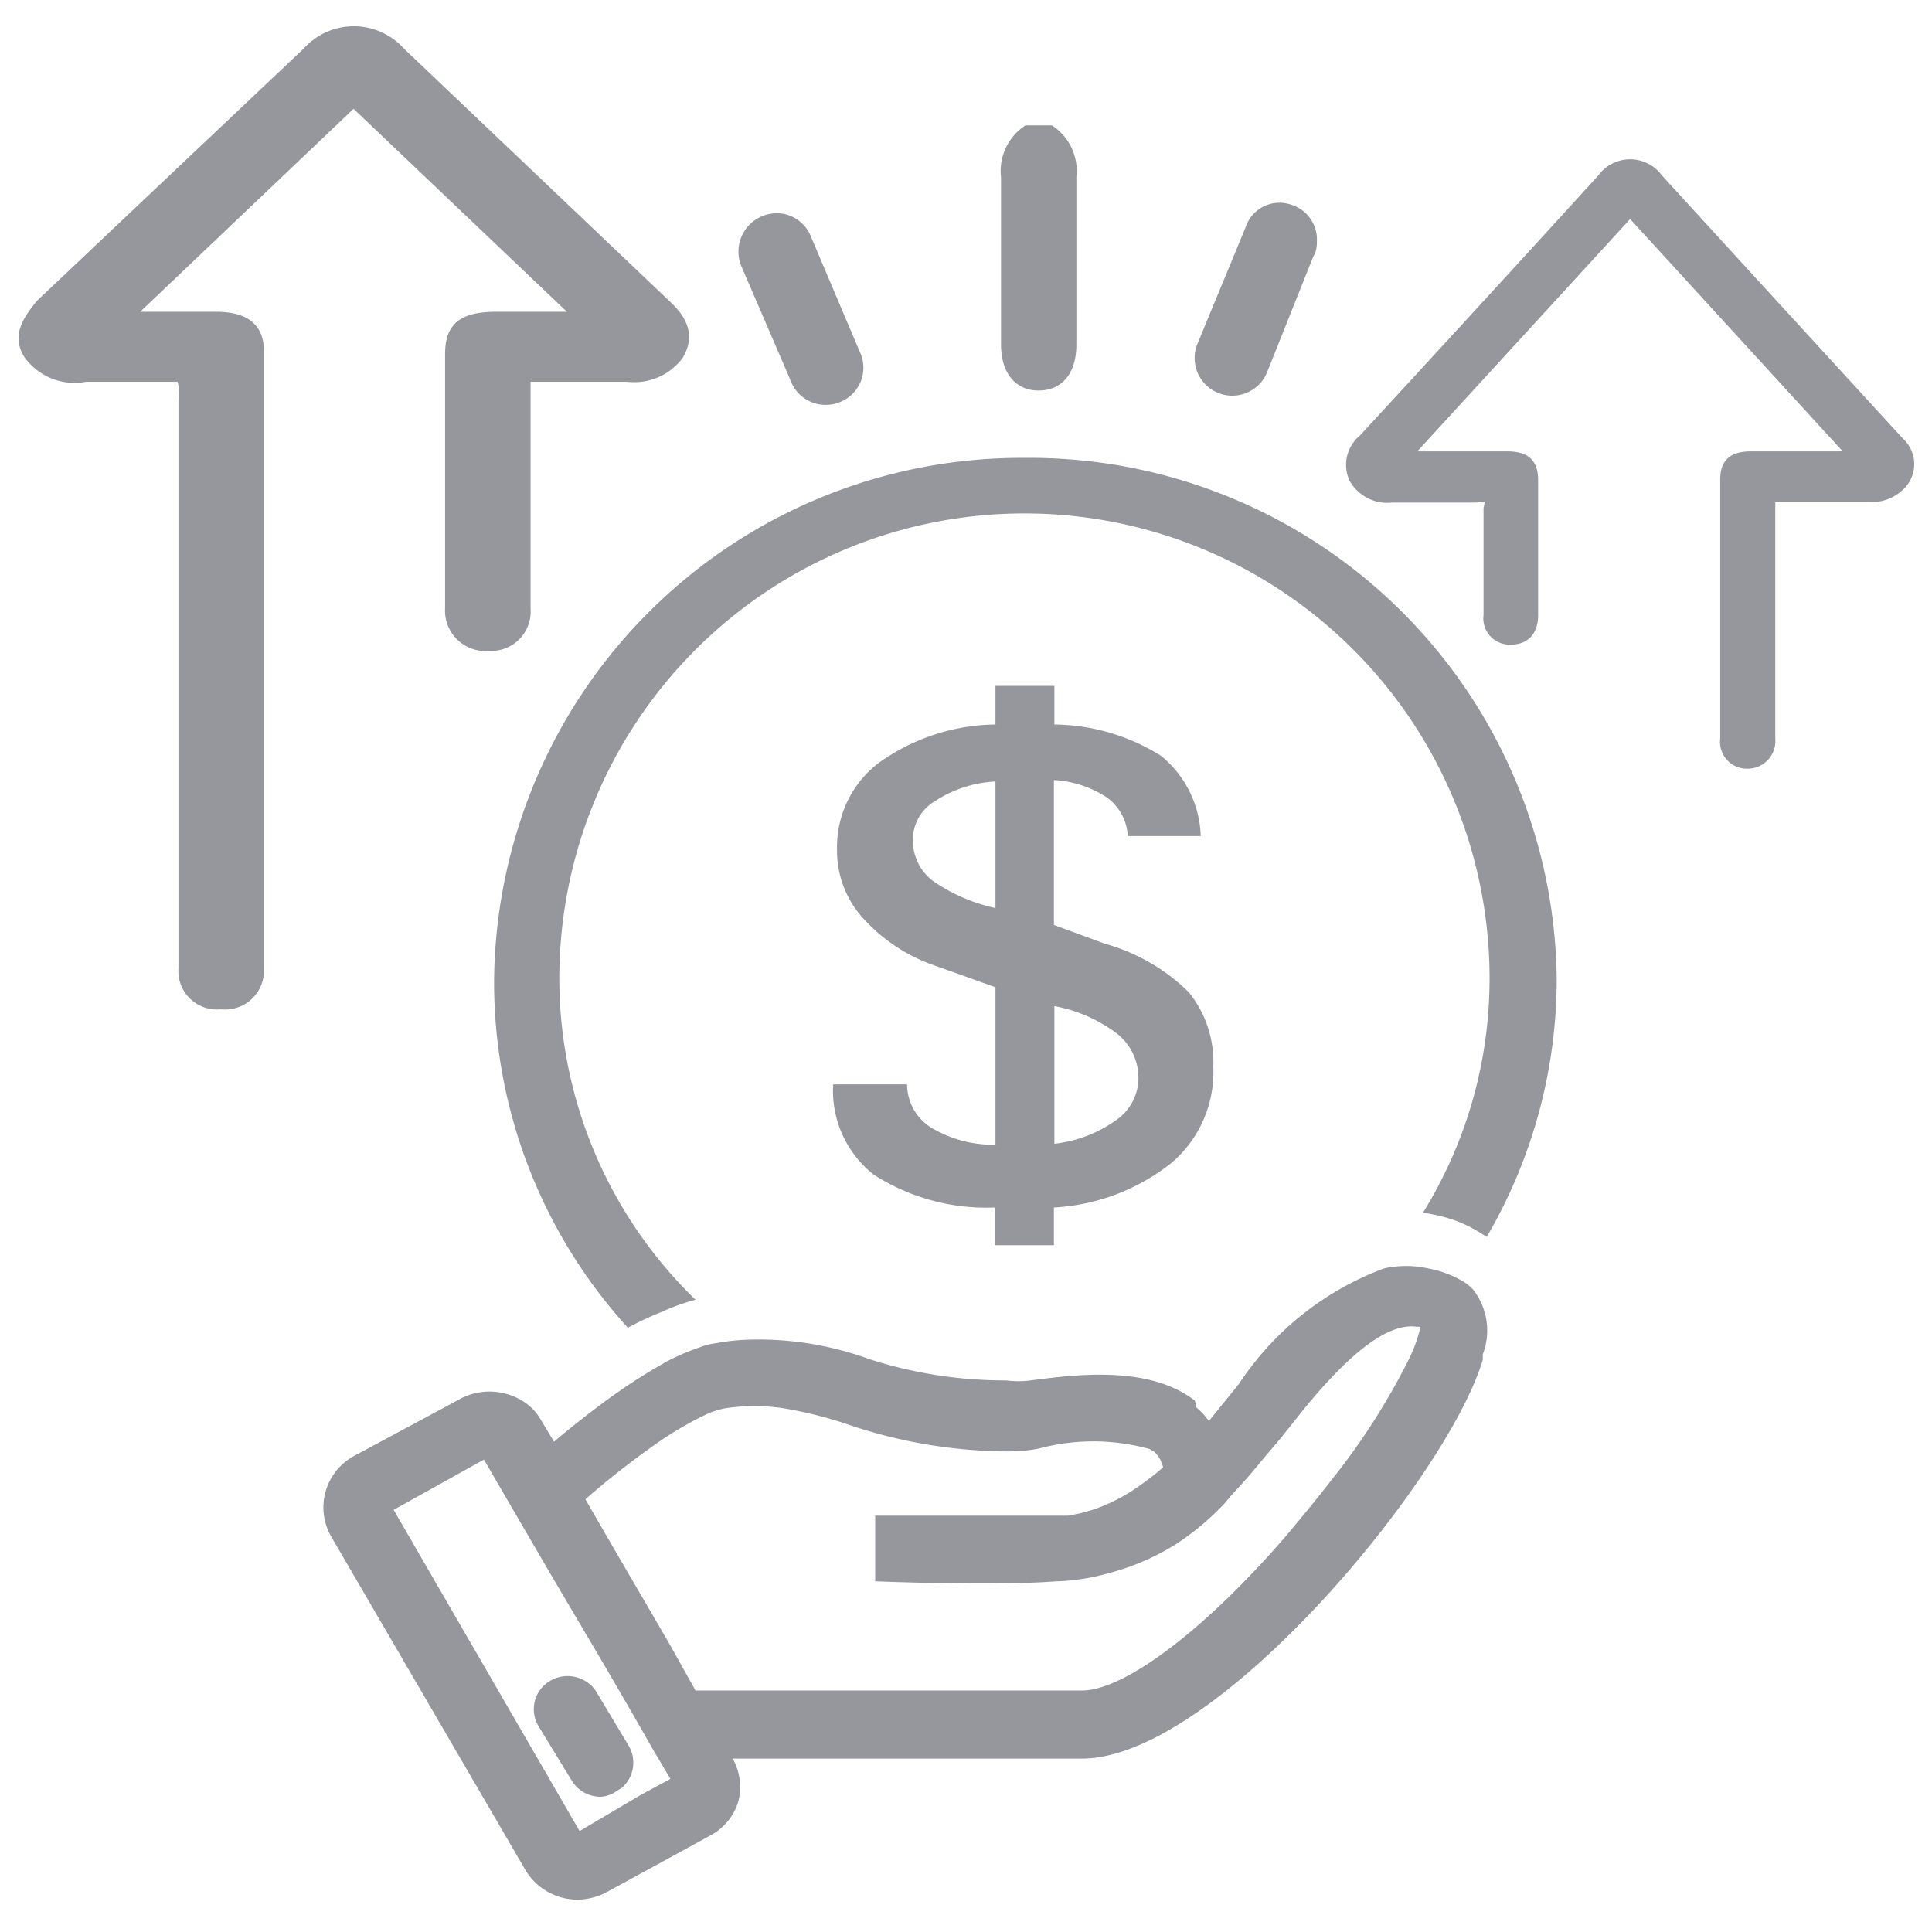<?xml version="1.0" encoding="iso-8859-1"?>
<svg xmlns="http://www.w3.org/2000/svg" width="40" height="40" fill="#95979d" xmlns:v="https://vecta.io/nano"><path d="M13.68 27.17a4.48 4.48 0 0 1 .72-.26 9.27 9.27 0 0 1-2.82-6.65 9.63 9.63 0 0 1 19.26 0 9.21 9.21 0 0 1-1.38 4.85 3.25 3.25 0 0 1 .7.17 3.08 3.08 0 0 1 .62.33 10.58 10.58 0 0 0 1.45-5.35 10.91 10.91 0 0 0-11-10.78 10.92 10.92 0 0 0-11 10.78A10.62 10.62 0 0 0 13 27.49a6.36 6.36 0 0 1 .68-.32zm-2.8 11.55a1.26 1.26 0 0 0 1.08.61 1.32 1.32 0 0 0 .61-.16L14.71 38a1.19 1.19 0 0 0 .57-.68 1.2 1.2 0 0 0-.11-.91h7.23c2.78 0 7.58-5.82 8.3-8.26v-.11a1.38 1.38 0 0 0-.2-1.34 1 1 0 0 0-.28-.21h0a2.17 2.17 0 0 0-.66-.23 2.1 2.1 0 0 0-.9 0 6.16 6.16 0 0 0-3 2.38l-.12.15-.51.63a1.79 1.79 0 0 0-.26-.28l-.03-.14c-.95-.74-2.48-.54-3.4-.42a2 2 0 0 1-.51 0 9.14 9.14 0 0 1-2.83-.44 6.69 6.69 0 0 0-2.59-.4 4.48 4.48 0 0 0-.59.07 1.36 1.36 0 0 0-.32.08 5.08 5.08 0 0 0-.7.3l-.31.18c-.3.18-.6.38-.89.59s-.82.62-1.13.89l-.27-.45a1.08 1.08 0 0 0-.3-.34A1.3 1.3 0 0 0 9.46 29l-2.14 1.15a1.21 1.21 0 0 0-.47 1.65zm-1.24-8.29l.38-.21.61 1.05h0l.74 1.27 1.18 2 .58 1 .4.7.35.59-.61.33-1.27.75-3.85-6.65zM15 29.16h0a4 4 0 0 1 1.24 0 8.55 8.55 0 0 1 1.28.32 10.39 10.39 0 0 0 3.29.57c.17 0 .4 0 .7-.06a4.37 4.37 0 0 1 2.29.01l.1.06a.62.62 0 0 1 .18.32 5.19 5.19 0 0 1-.46.36 3.69 3.69 0 0 1-1 .52l-.25.07-.25.05h-.37-3.63v.57.79c.11 0 2.39.1 3.74 0a4.44 4.44 0 0 0 1.06-.16A5.06 5.06 0 0 0 24.3 32a5.49 5.49 0 0 0 1.05-.87l.16-.19h0a11.42 11.42 0 0 0 .58-.66c.18-.22.38-.44.55-.66l.12-.15c1.17-1.5 2-2.09 2.58-2h.07a3 3 0 0 1-.23.65 14 14 0 0 1-1.58 2.48q-.45.58-1 1.23C24.92 33.77 23.27 35 22.4 35h-8l-.56-1-1.23-2.11-.49-.85a17.46 17.46 0 0 1 1.51-1.18 7.2 7.2 0 0 1 1-.58 1.75 1.75 0 0 1 .37-.12zm-2.23 7.92l.11-.07a.69.69 0 0 0 .14-.86L12.33 35a.05.05 0 0 1 0 0 .71.71 0 0 0-.94-.2.68.68 0 0 0-.24.94l.69 1.13a.7.7 0 0 0 .6.33.64.64 0 0 0 .33-.12zm6.5-13.74a1.06 1.06 0 0 1-.49-.89h-1.53 0a2.21 2.21 0 0 0 .84 1.87 4.32 4.32 0 0 0 2.51.68v.78h1.22V25a4.29 4.29 0 0 0 2.43-.92 2.47 2.47 0 0 0 .87-2 2.29 2.29 0 0 0-.51-1.54 4 4 0 0 0-1.73-1l-1.06-.39v-3a2.22 2.22 0 0 1 1.11.37 1.06 1.06 0 0 1 .42.79h1.51a2.23 2.23 0 0 0-.82-1.66 4.23 4.23 0 0 0-2.21-.65v-.8h-1.22v.8a4.23 4.23 0 0 0-2.41.79 2.19 2.19 0 0 0-.87 1.81 2.07 2.07 0 0 0 .53 1.4 3.55 3.55 0 0 0 1.52 1l1.23.44v3.26a2.48 2.48 0 0 1-1.34-.36zm2.56-2.51a3.08 3.08 0 0 1 1.31.58 1.17 1.17 0 0 1 .43.91 1.06 1.06 0 0 1-.46.87 2.7 2.7 0 0 1-1.28.49zm-2.54-2.61a1.06 1.06 0 0 1-.39-.86.93.93 0 0 1 .47-.78 2.49 2.49 0 0 1 1.24-.4v2.62a3.58 3.58 0 0 1-1.32-.58z"/><path d="M21.74 2.72a1 1 0 0 1 .42.94v3.47c0 .52-.23.82-.64.83s-.67-.29-.67-.83V3.66a1 1 0 0 1 .42-.94zM27.14 5c0 .06 0 .16-.06.25l-.95 2.38a.654.654 0 1 1-1.22-.47l1-2.42a.61.61 0 0 1 .76-.39.63.63 0 0 1 .47.65zM16.2 4.55a.65.65 0 0 1 .48.41l1 2.36a.64.64 0 0 1-.34.89.65.65 0 0 1-.86-.39l-1-2.32a.67.67 0 0 1 .72-.95zm20.42 5.72h2.09a.81.81 0 0 0 .6-.22.59.59 0 0 0 0-.88l-3.07-3.35-1.93-2.11a.69.69 0 0 0-1.12 0q-2.46 2.7-4.95 5.4a.66.66 0 0 0-.19.78.77.77 0 0 0 .77.39h1.74a.53.53 0 0 1 .28 0 .43.43 0 0 1 0 .25v2.21a.42.42 0 0 0 .45.48c.27 0 .43-.17.43-.48v-2.8c0-.34-.15-.47-.52-.47h-2.14l4.69-5.12 4.64 5.07c-.09.08-.19 0-.28.05h-1.85c-.37 0-.52.13-.52.46v5.37a.43.43 0 0 0 .43.49.45.45 0 0 0 .46-.5v-5zM12.05 6.58l-4.73-4.5-4.73 4.5h1.87c.61 0 .88.22.88.7v12.78a.68.68 0 0 1-.77.71.67.67 0 0 1-.75-.72V8.3a1.06 1.06 0 0 0-.05-.52h-2A1.15 1.15 0 0 1 .6 7.31c-.22-.37 0-.68.26-1l5.52-5.22a1.27 1.27 0 0 1 1.89 0l5.52 5.25c.32.3.47.61.24 1a1.12 1.12 0 0 1-1.03.44h-2.14v4.83a.69.69 0 0 1-.74.74.71.71 0 0 1-.78-.75V7.33c0-.55.25-.75.95-.75z" stroke="#95979d" stroke-miterlimit="10" stroke-width=".25"/></svg>